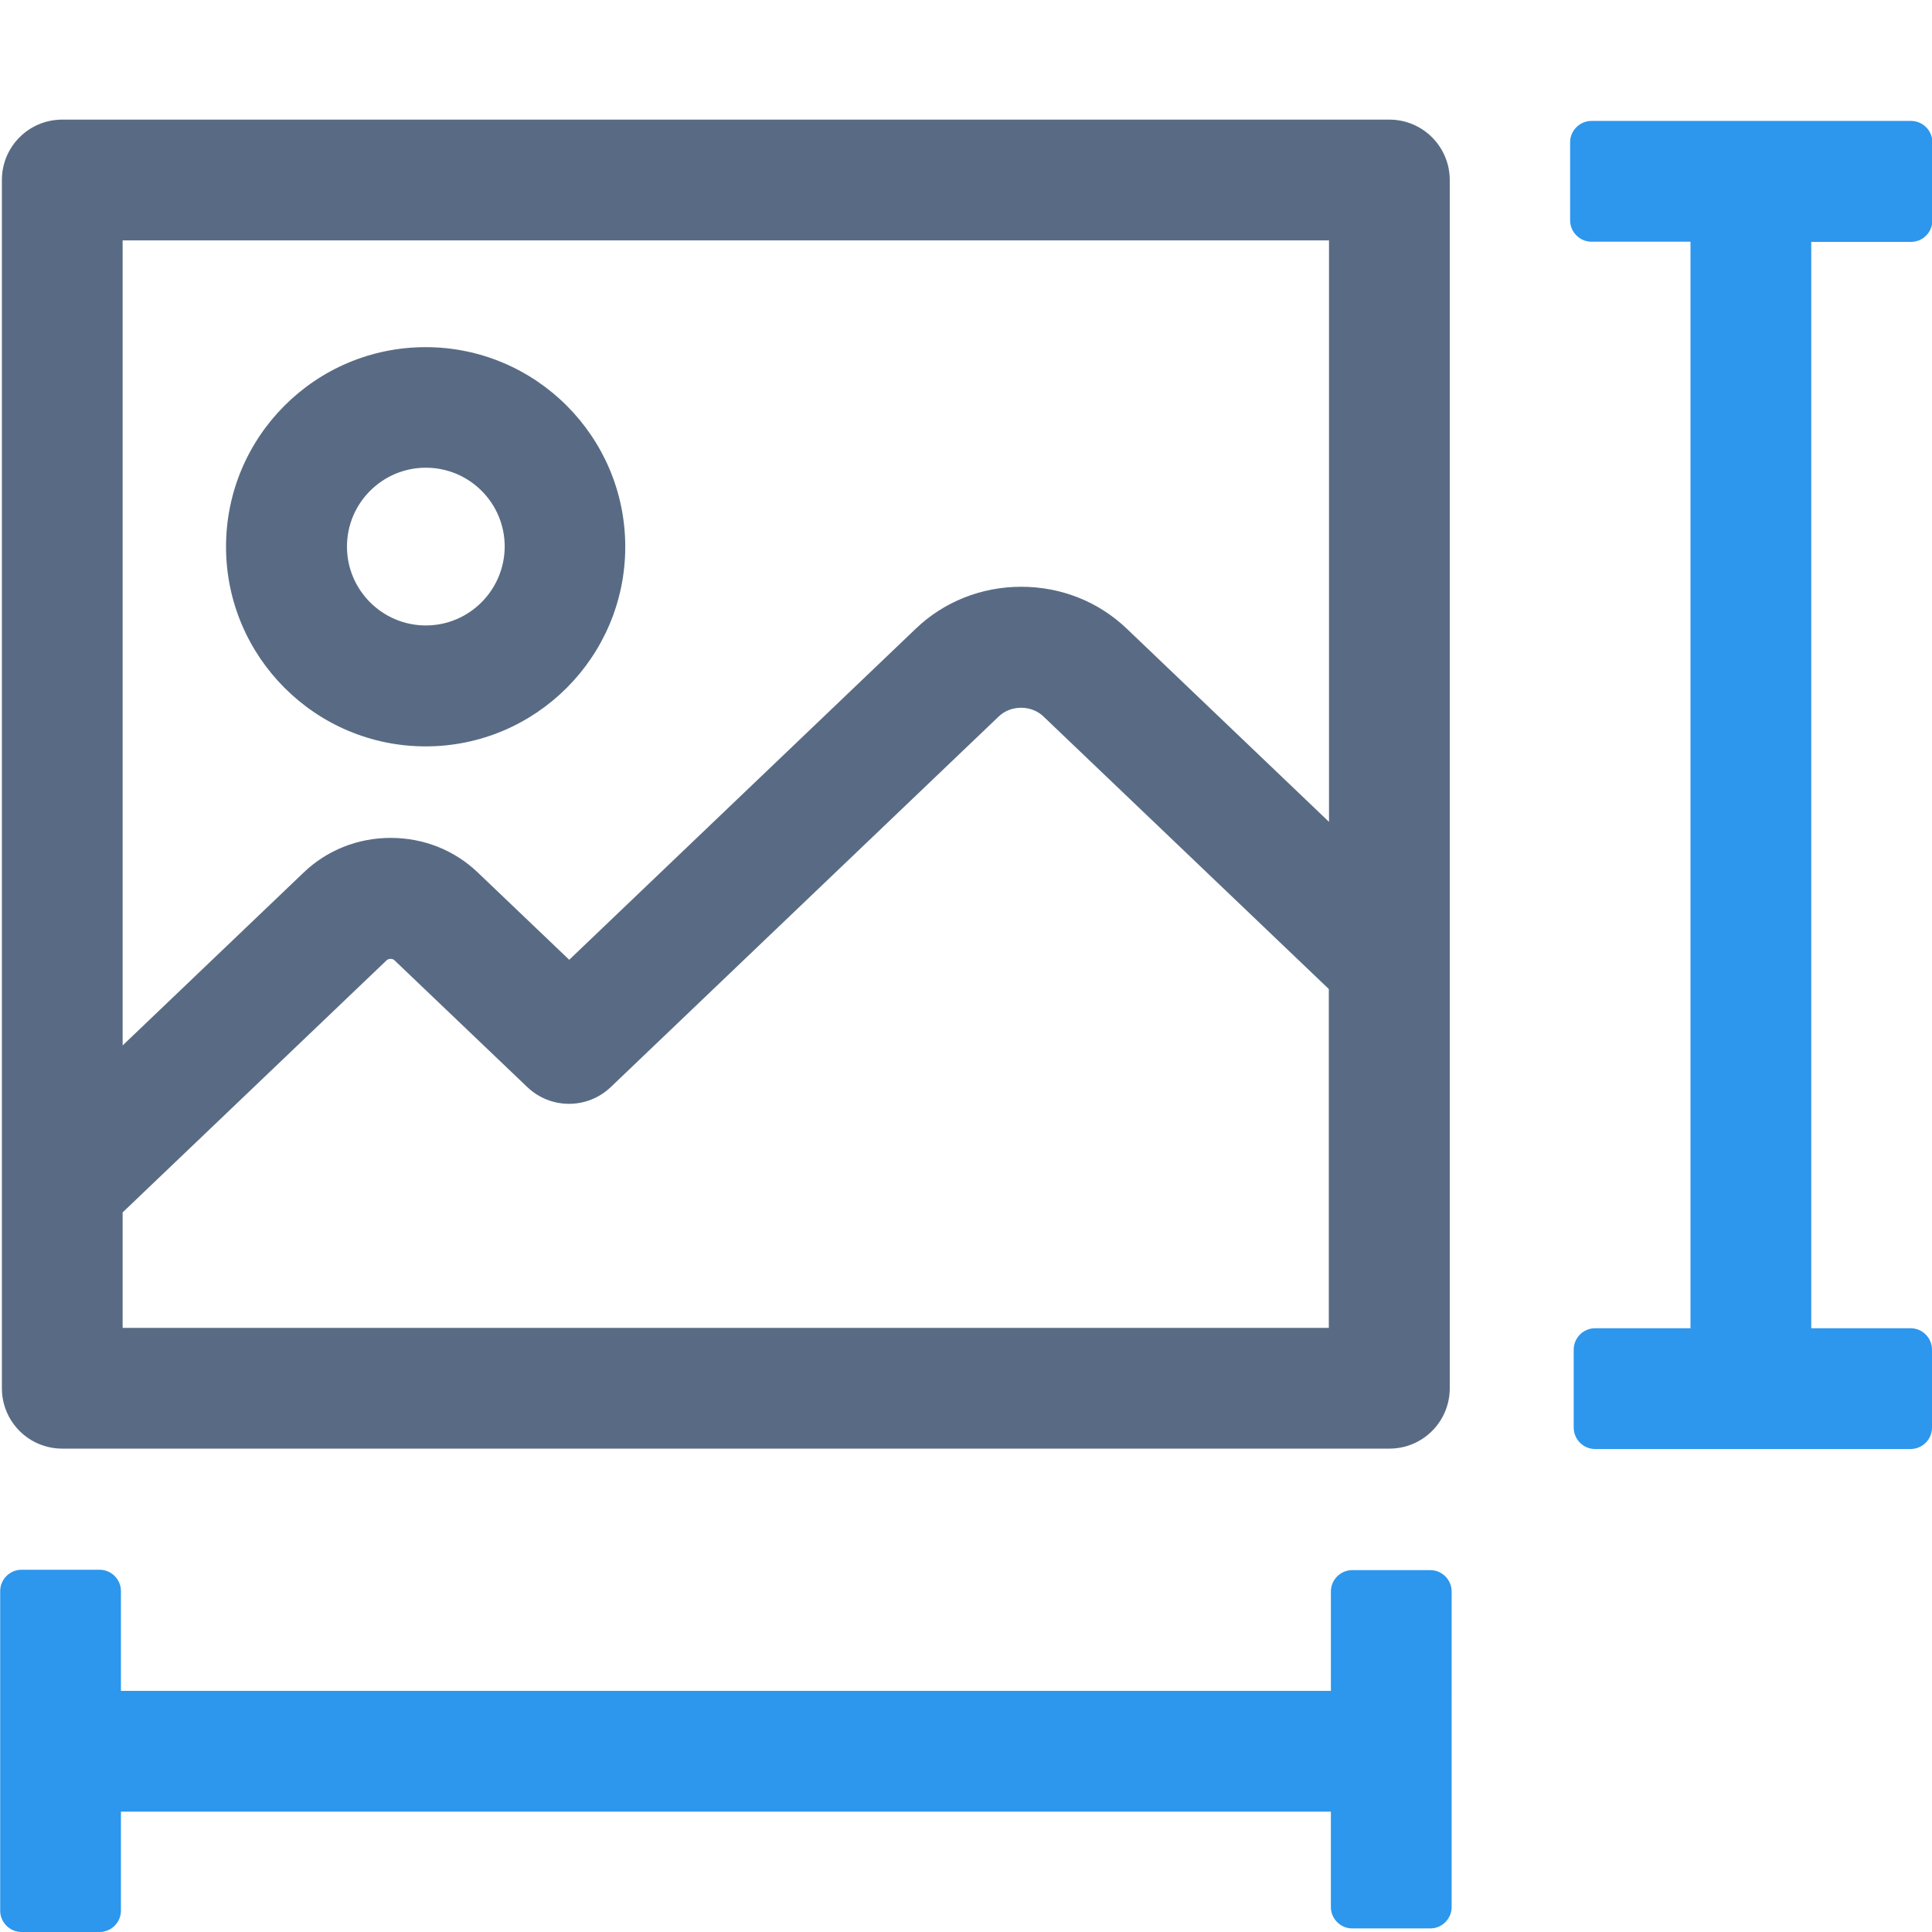<svg t="1751351228464" class="icon" viewBox="0 0 1024 1024" version="1.1" xmlns="http://www.w3.org/2000/svg" p-id="6668" width="18" height="18"><path d="M1024.2 116.9V75.4c0-6.2-5.1-11.3-11.3-11.3H843.5c-6.2 0-11.3 5.1-11.3 11.3v41.4c0 6.2 5.1 11.3 11.3 11.3H896V704h-50.6c-6.2 0-11.3 5.1-11.3 11.3v41.4c0 6.2 5.1 11.3 11.3 11.3h167.3c6.2 0 11.3-5.1 11.3-11.3v-41.4c0-6.2-5.1-11.3-11.3-11.3H960V128.2h52.9c6.2 0 11.3-5.1 11.3-11.3zM705.4 896.2H64.1v-52.9c0-6.2-5.1-11.3-11.3-11.3H11.4C5.2 832 0.1 837.1 0.1 843.3v169.4c0 6.2 5.1 11.3 11.3 11.3h41.4c6.2 0 11.3-5.1 11.3-11.3v-52.5h641.3v50.6c0 6.2 5.1 11.3 11.3 11.3h41.4c6.2 0 11.3-5.1 11.3-11.3V843.5c0-6.2-5.1-11.3-11.3-11.3h-41.4c-6.2 0-11.3 5.1-11.3 11.3v52.7z" fill="#2D96ED" p-id="6669"></path><path d="M736.4 63.4H33c-17.7 0-32 14.3-32 32v640.4c0 17.7 14.3 32 32 32h703.4c17.7 0 32-14.3 32-32V95.4c0-17.6-14.3-32-32-32z m-32 64v308.2L597.3 333.3c-15-14.4-34.9-22.3-56-22.3s-41 7.9-56 22.3L301.7 508.7l-48.4-46.2c-12.4-11.9-28.8-18.4-46.2-18.4s-33.8 6.5-46.2 18.4L65 554.1V127.4h639.4zM65 703.8v-61.2l140-133.7c1-0.9 3.1-0.9 4 0l70.5 67.3c12.4 11.8 31.8 11.8 44.2 0l205.7-196.5c6.4-6.1 17.2-6.1 23.6 0l151.3 144.5v179.6H65z" fill="#596B84" p-id="6670"></path><path d="M331.4 289.8c0-58.3-47.4-105.8-105.8-105.8s-105.8 47.4-105.8 105.8c0 58.3 47.4 105.8 105.8 105.8s105.8-47.5 105.8-105.8z m-105.7 41.7c-23 0-41.8-18.7-41.8-41.8 0-23 18.7-41.8 41.8-41.8s41.8 18.7 41.8 41.8c-0.1 23.1-18.8 41.8-41.8 41.8z" fill="#596B84" p-id="6671"></path></svg>